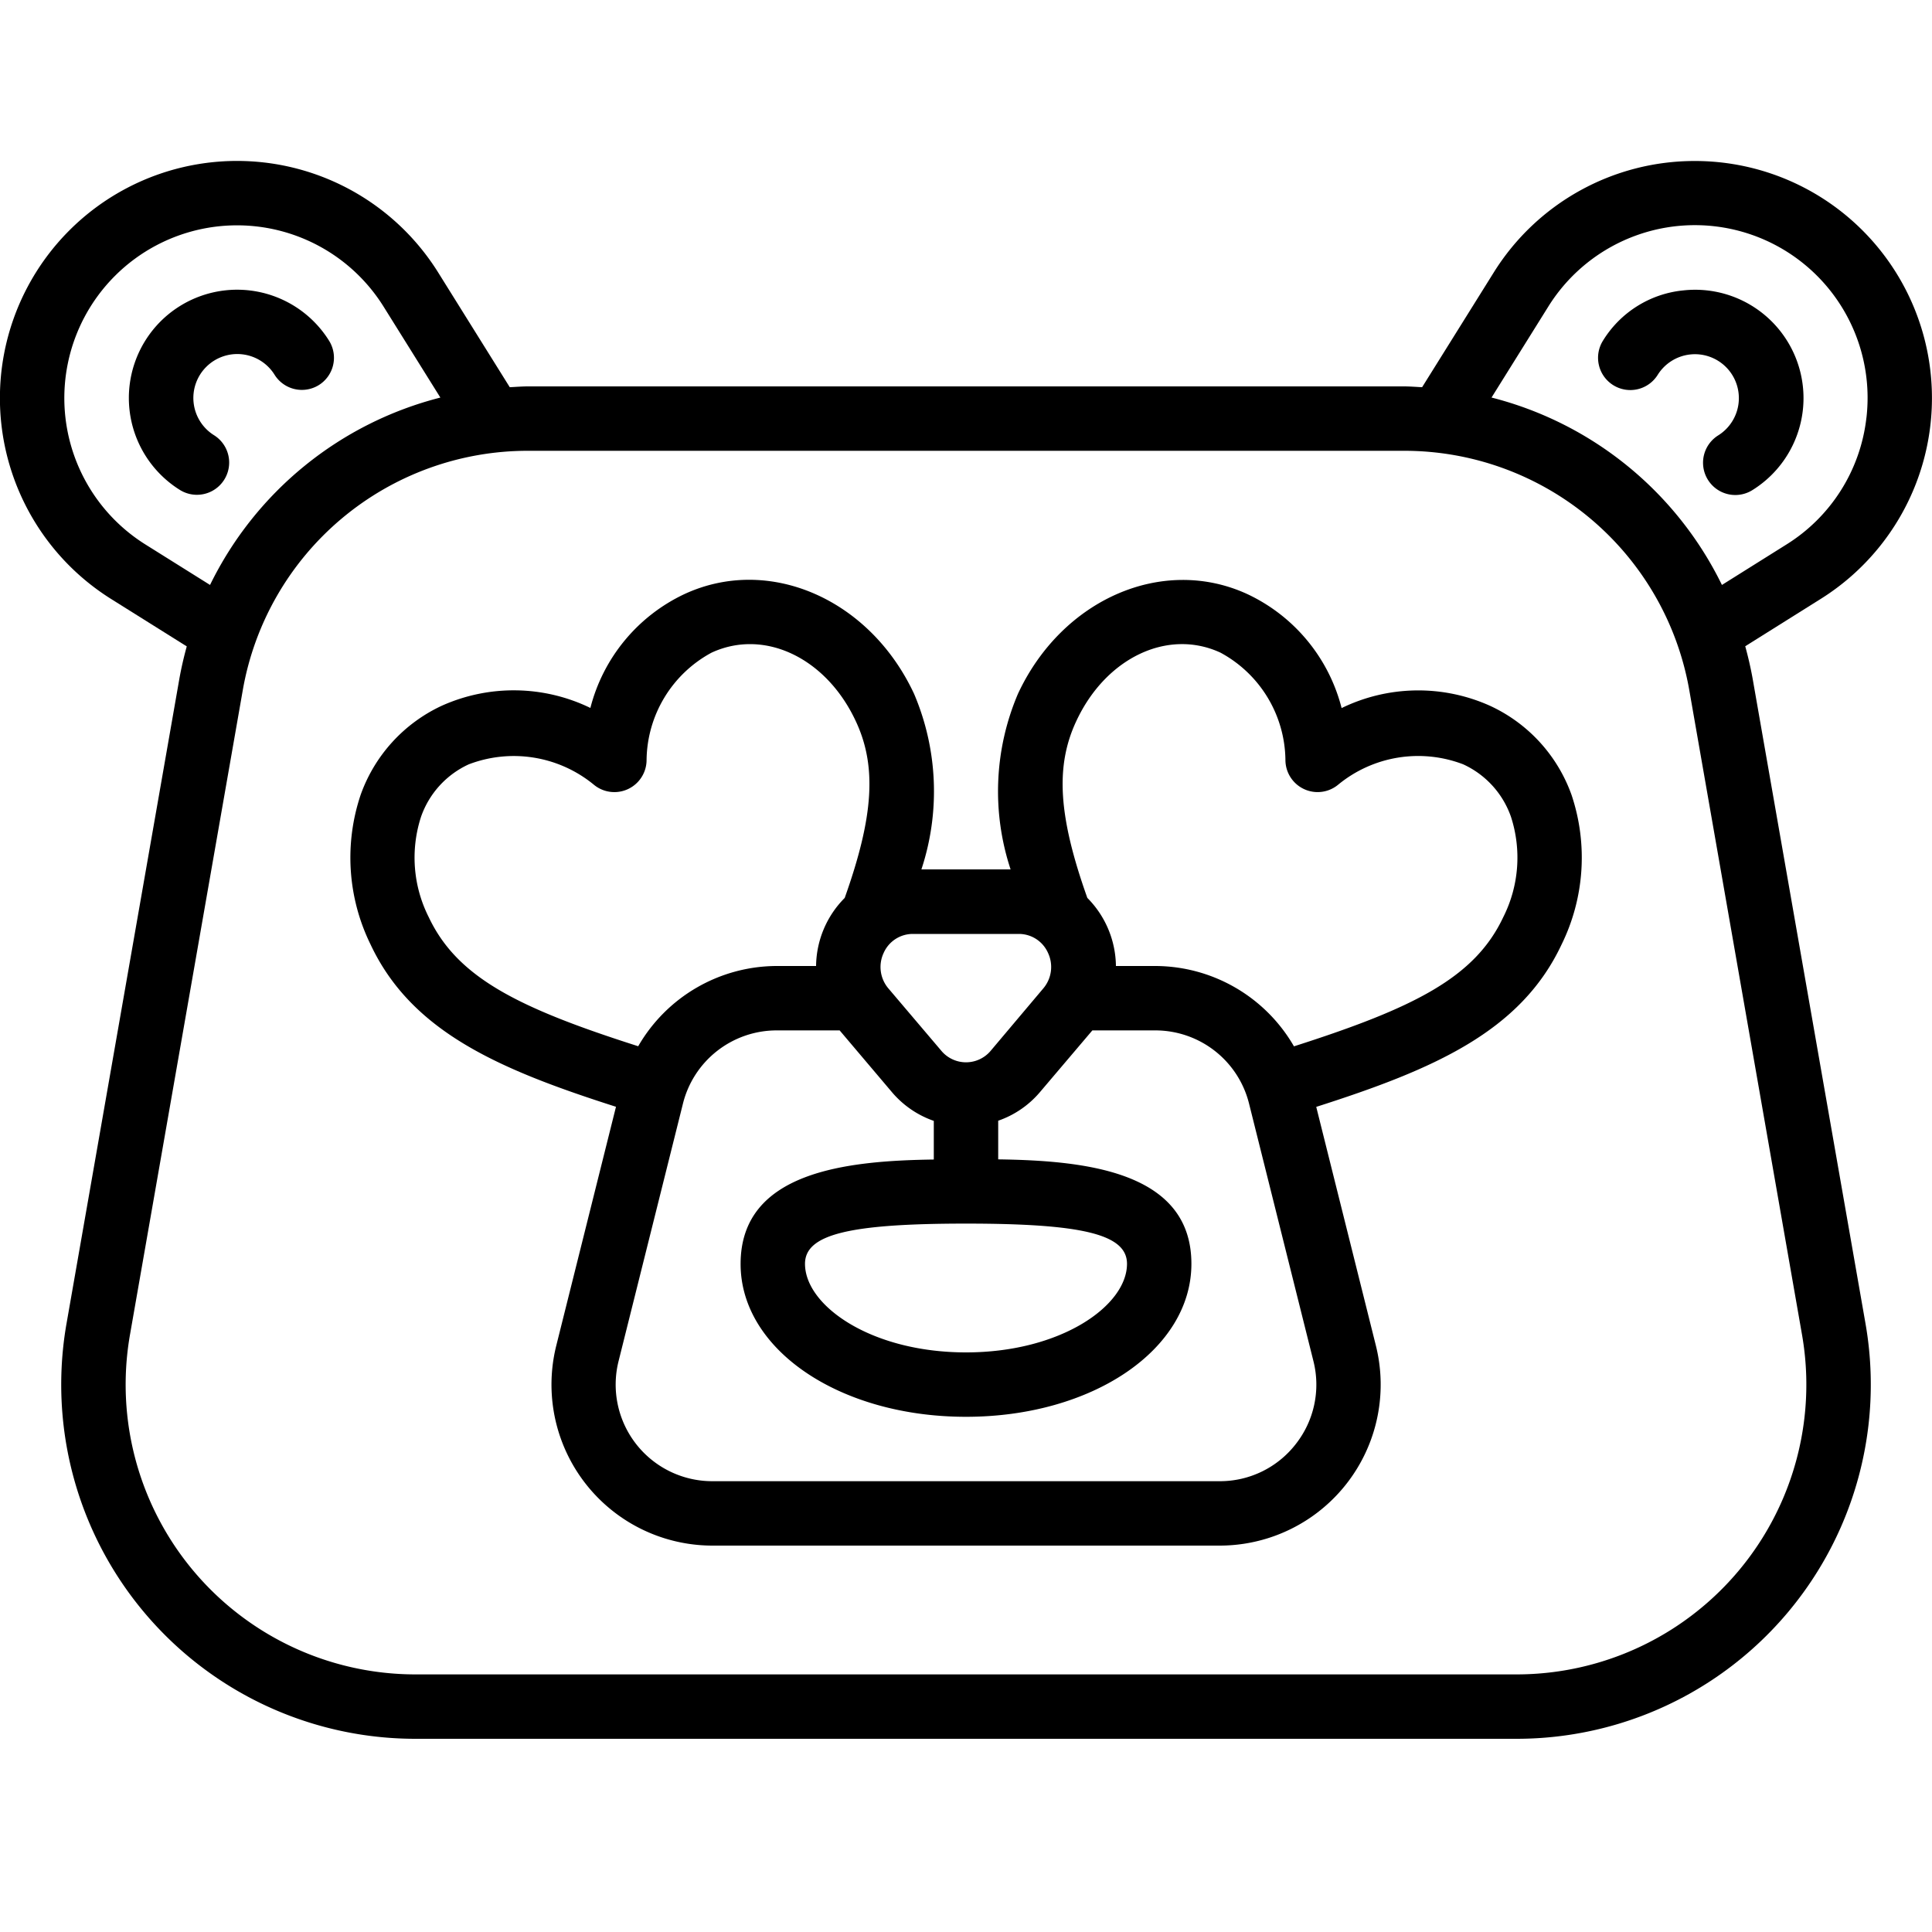 <?xml version="1.0" encoding="UTF-8" standalone="no"?><!-- icon666.com - MILLIONS OF FREE VECTOR ICONS --><svg width="1024" height="1024" xmlns="http://www.w3.org/2000/svg" id="Icons" viewBox="0 0 60 60"><path d="M9.9,11.96a1,1,0,0,0,.32-1.378,3.365,3.365,0,0,0-5.234-.6,3.365,3.365,0,0,0,.6,5.233,1,1,0,0,0,1.059-1.7,1.364,1.364,0,1,1,1.88-1.88A1,1,0,0,0,9.9,11.96Z"/><path d="M52.648,5A7.348,7.348,0,0,0,46.39,8.461l-2.225,3.564c-.189-.009-.376-.025-.567-.025H16.4c-.191,0-.379.016-.569.025L13.606,8.459A7.364,7.364,0,1,0,3.459,18.607L5.8,20.074c-.093.337-.172.679-.234,1.03l-3.5,20A11,11,0,0,0,12.9,54H47.1A11,11,0,0,0,57.934,41.1l-3.5-20c-.062-.35-.142-.693-.234-1.03l2.339-1.467A7.361,7.361,0,0,0,52.648,5ZM4.521,16.912a5.364,5.364,0,1,1,7.39-7.392l1.765,2.827a10.974,10.974,0,0,0-7.153,5.819ZM55.963,41.449A9,9,0,0,1,47.1,52H12.9A9,9,0,0,1,4.037,41.449l3.5-20A8.985,8.985,0,0,1,16.4,14H43.6a8.985,8.985,0,0,1,8.865,7.449Zm2-28.475a5.343,5.343,0,0,1-2.487,3.938l-2,1.254a10.976,10.976,0,0,0-7.155-5.82l1.763-2.825a5.363,5.363,0,0,1,9.88,3.453Z"/><path d="M52.254,9.021a3.312,3.312,0,0,0-2.473,1.56,1,1,0,0,0,1.7,1.061,1.364,1.364,0,1,1,1.88,1.879,1,1,0,0,0,1.061,1.7,3.365,3.365,0,0,0-2.164-6.2Z"/><path d="M46.276,21.92a5.436,5.436,0,0,0-4.611.07,5.379,5.379,0,0,0-2.926-3.539c-2.621-1.208-5.752.148-7.125,3.095A7.723,7.723,0,0,0,31.385,27h-2.77a7.725,7.725,0,0,0-.228-5.453c-1.374-2.946-4.5-4.311-7.125-3.1a5.378,5.378,0,0,0-2.927,3.539,5.452,5.452,0,0,0-4.616-.068A4.838,4.838,0,0,0,11.2,24.685a6.118,6.118,0,0,0,.31,4.65c1.271,2.7,3.964,3.869,7.62,5.037l-1.854,7.416A5,5,0,0,0,22.12,48H37.88a5,5,0,0,0,4.849-6.212l-1.852-7.413c3.654-1.168,6.347-2.337,7.617-5.038a6.119,6.119,0,0,0,.311-4.652A4.84,4.84,0,0,0,46.276,21.92ZM30,38c3.645,0,5,.339,5,1.249C35,40.55,32.946,42,30,42s-5-1.45-5-2.751C25,38.339,26.355,38,30,38Zm.756-5.354h0a1,1,0,0,1-1.511,0L27.593,30.7a1.028,1.028,0,0,1-.148-1.111.989.989,0,0,1,.9-.585h3.3a.989.989,0,0,1,.9.585,1.028,1.028,0,0,1-.148,1.111ZM13.314,28.481a4.1,4.1,0,0,1-.238-3.116,2.808,2.808,0,0,1,1.48-1.627,3.916,3.916,0,0,1,3.877.624,1,1,0,0,0,1.647-.76A3.838,3.838,0,0,1,22.1,20.268c1.637-.755,3.558.159,4.476,2.126.657,1.4.559,2.96-.343,5.492A3.042,3.042,0,0,0,25.344,30H24.12a4.981,4.981,0,0,0-4.3,2.492C16.086,31.3,14.2,30.359,13.314,28.481ZM40.242,44.846A2.98,2.98,0,0,1,37.88,46H22.12a3,3,0,0,1-2.91-3.728l2-8A3,3,0,0,1,24.12,32h1.956l1.642,1.939A2.992,2.992,0,0,0,29,34.81v1.2c-2.693.038-6,.365-6,3.244C23,41.913,26.075,44,30,44s7-2.087,7-4.751c0-2.879-3.307-3.206-6-3.244v-1.2a2.972,2.972,0,0,0,1.281-.87L33.924,32H35.88a3,3,0,0,1,2.91,2.272l2,8A2.985,2.985,0,0,1,40.242,44.846Zm6.443-16.363c-.883,1.879-2.772,2.819-6.5,4.012A4.985,4.985,0,0,0,35.88,30H34.656a3.048,3.048,0,0,0-.888-2.115c-.9-2.531-1-4.089-.342-5.492.917-1.967,2.842-2.881,4.476-2.125A3.838,3.838,0,0,1,39.92,23.6a1,1,0,0,0,1.643.765,3.91,3.91,0,0,1,3.876-.629,2.81,2.81,0,0,1,1.485,1.629A4.105,4.105,0,0,1,46.685,28.483Z"/></svg>